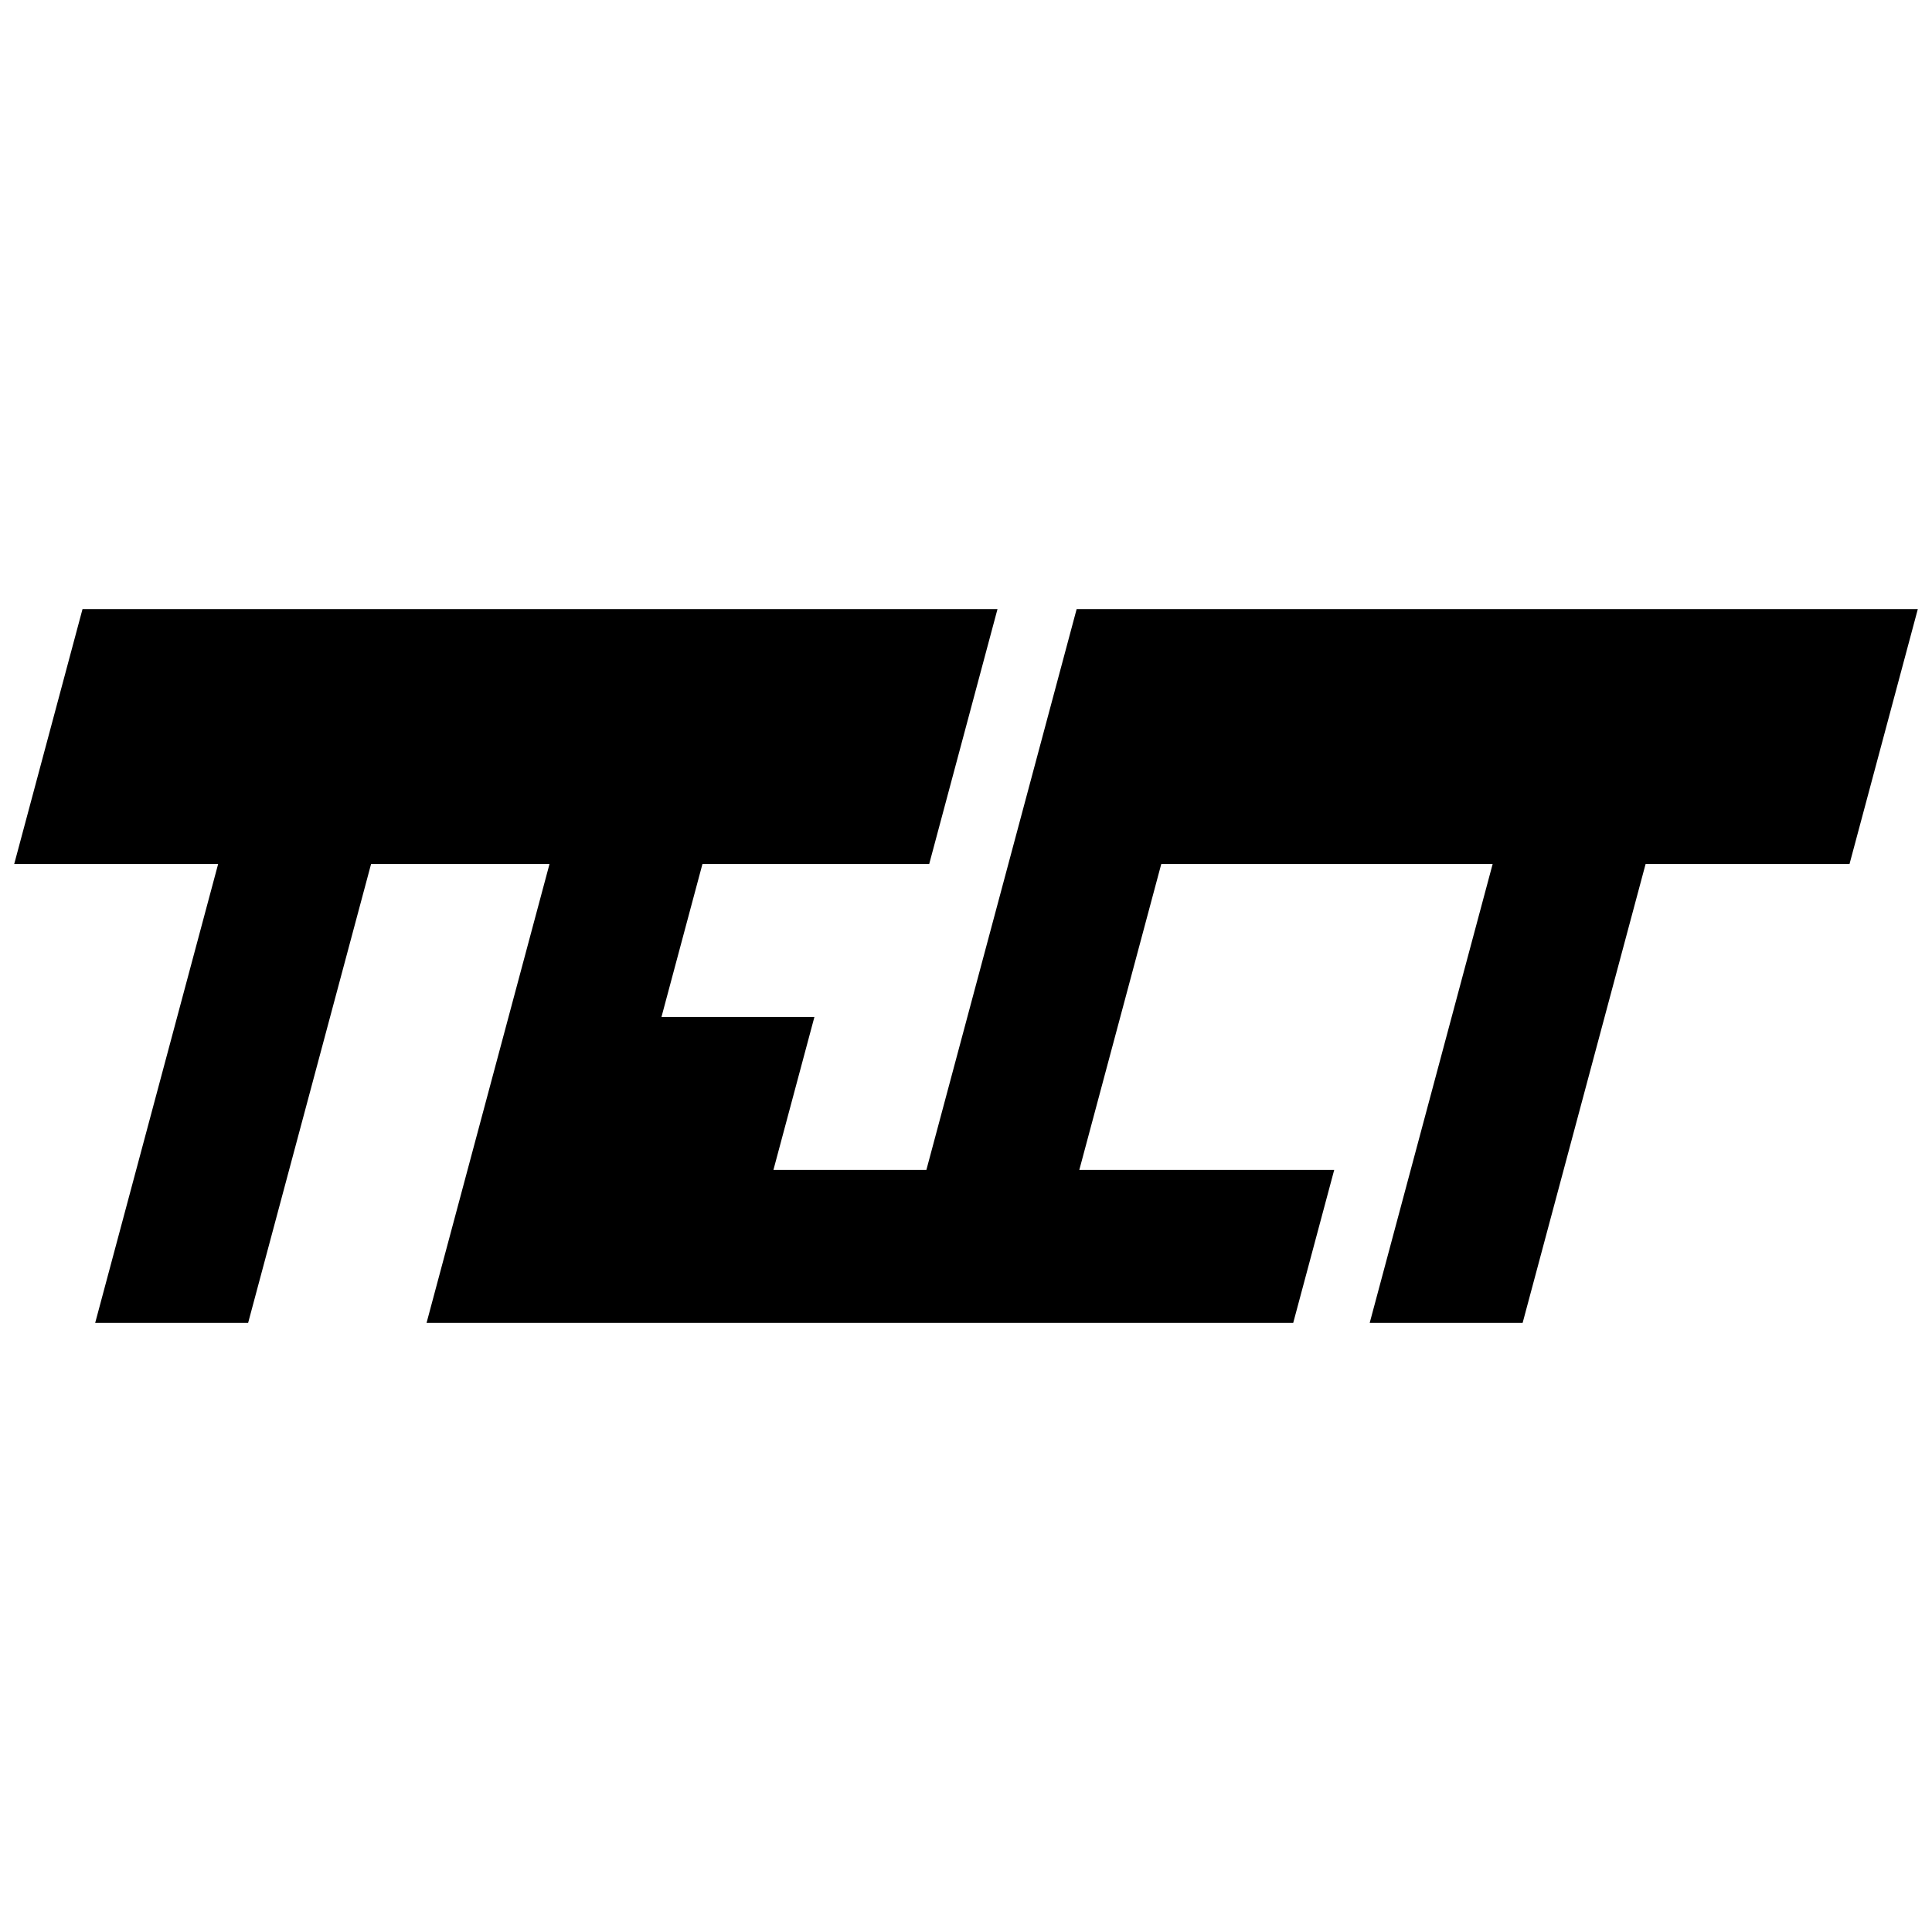 <?xml version="1.0" encoding="utf-8"?>
<!-- Generator: Adobe Illustrator 13.0.0, SVG Export Plug-In . SVG Version: 6.00 Build 14948)  -->
<!DOCTYPE svg PUBLIC "-//W3C//DTD SVG 1.0//EN" "http://www.w3.org/TR/2001/REC-SVG-20010904/DTD/svg10.dtd">
<svg version="1.0" id="Layer_1" xmlns="http://www.w3.org/2000/svg" xmlns:xlink="http://www.w3.org/1999/xlink" x="0px" y="0px"
	 width="192.756px" height="192.756px" viewBox="0 0 192.756 192.756" enable-background="new 0 0 192.756 192.756"
	 xml:space="preserve">
<g>
	<polygon fill-rule="evenodd" clip-rule="evenodd" fill="#FFFFFF" points="0,0 192.756,0 192.756,192.756 0,192.756 0,0 	"/>
	<path fill-rule="evenodd" clip-rule="evenodd" d="M8.232,60.773L1.417,86.205h20.346L9.497,131.982h15.259l12.266-45.777h17.802
		l-12.266,45.777c33.908,0,52.558,0,86.467,0l4.089-15.259h-25.432l8.177-30.518h25.432v0h7.63l-12.266,45.777h15.258l12.267-45.777
		h20.345l6.814-25.432H143.02l0,0h-35.604l-6.814,25.432l-8.177,30.518H77.165l4.089-15.26H65.995l4.088-15.259h22.623l6.814-25.432
		H8.232L8.232,60.773z"/>
</g>
</svg>
